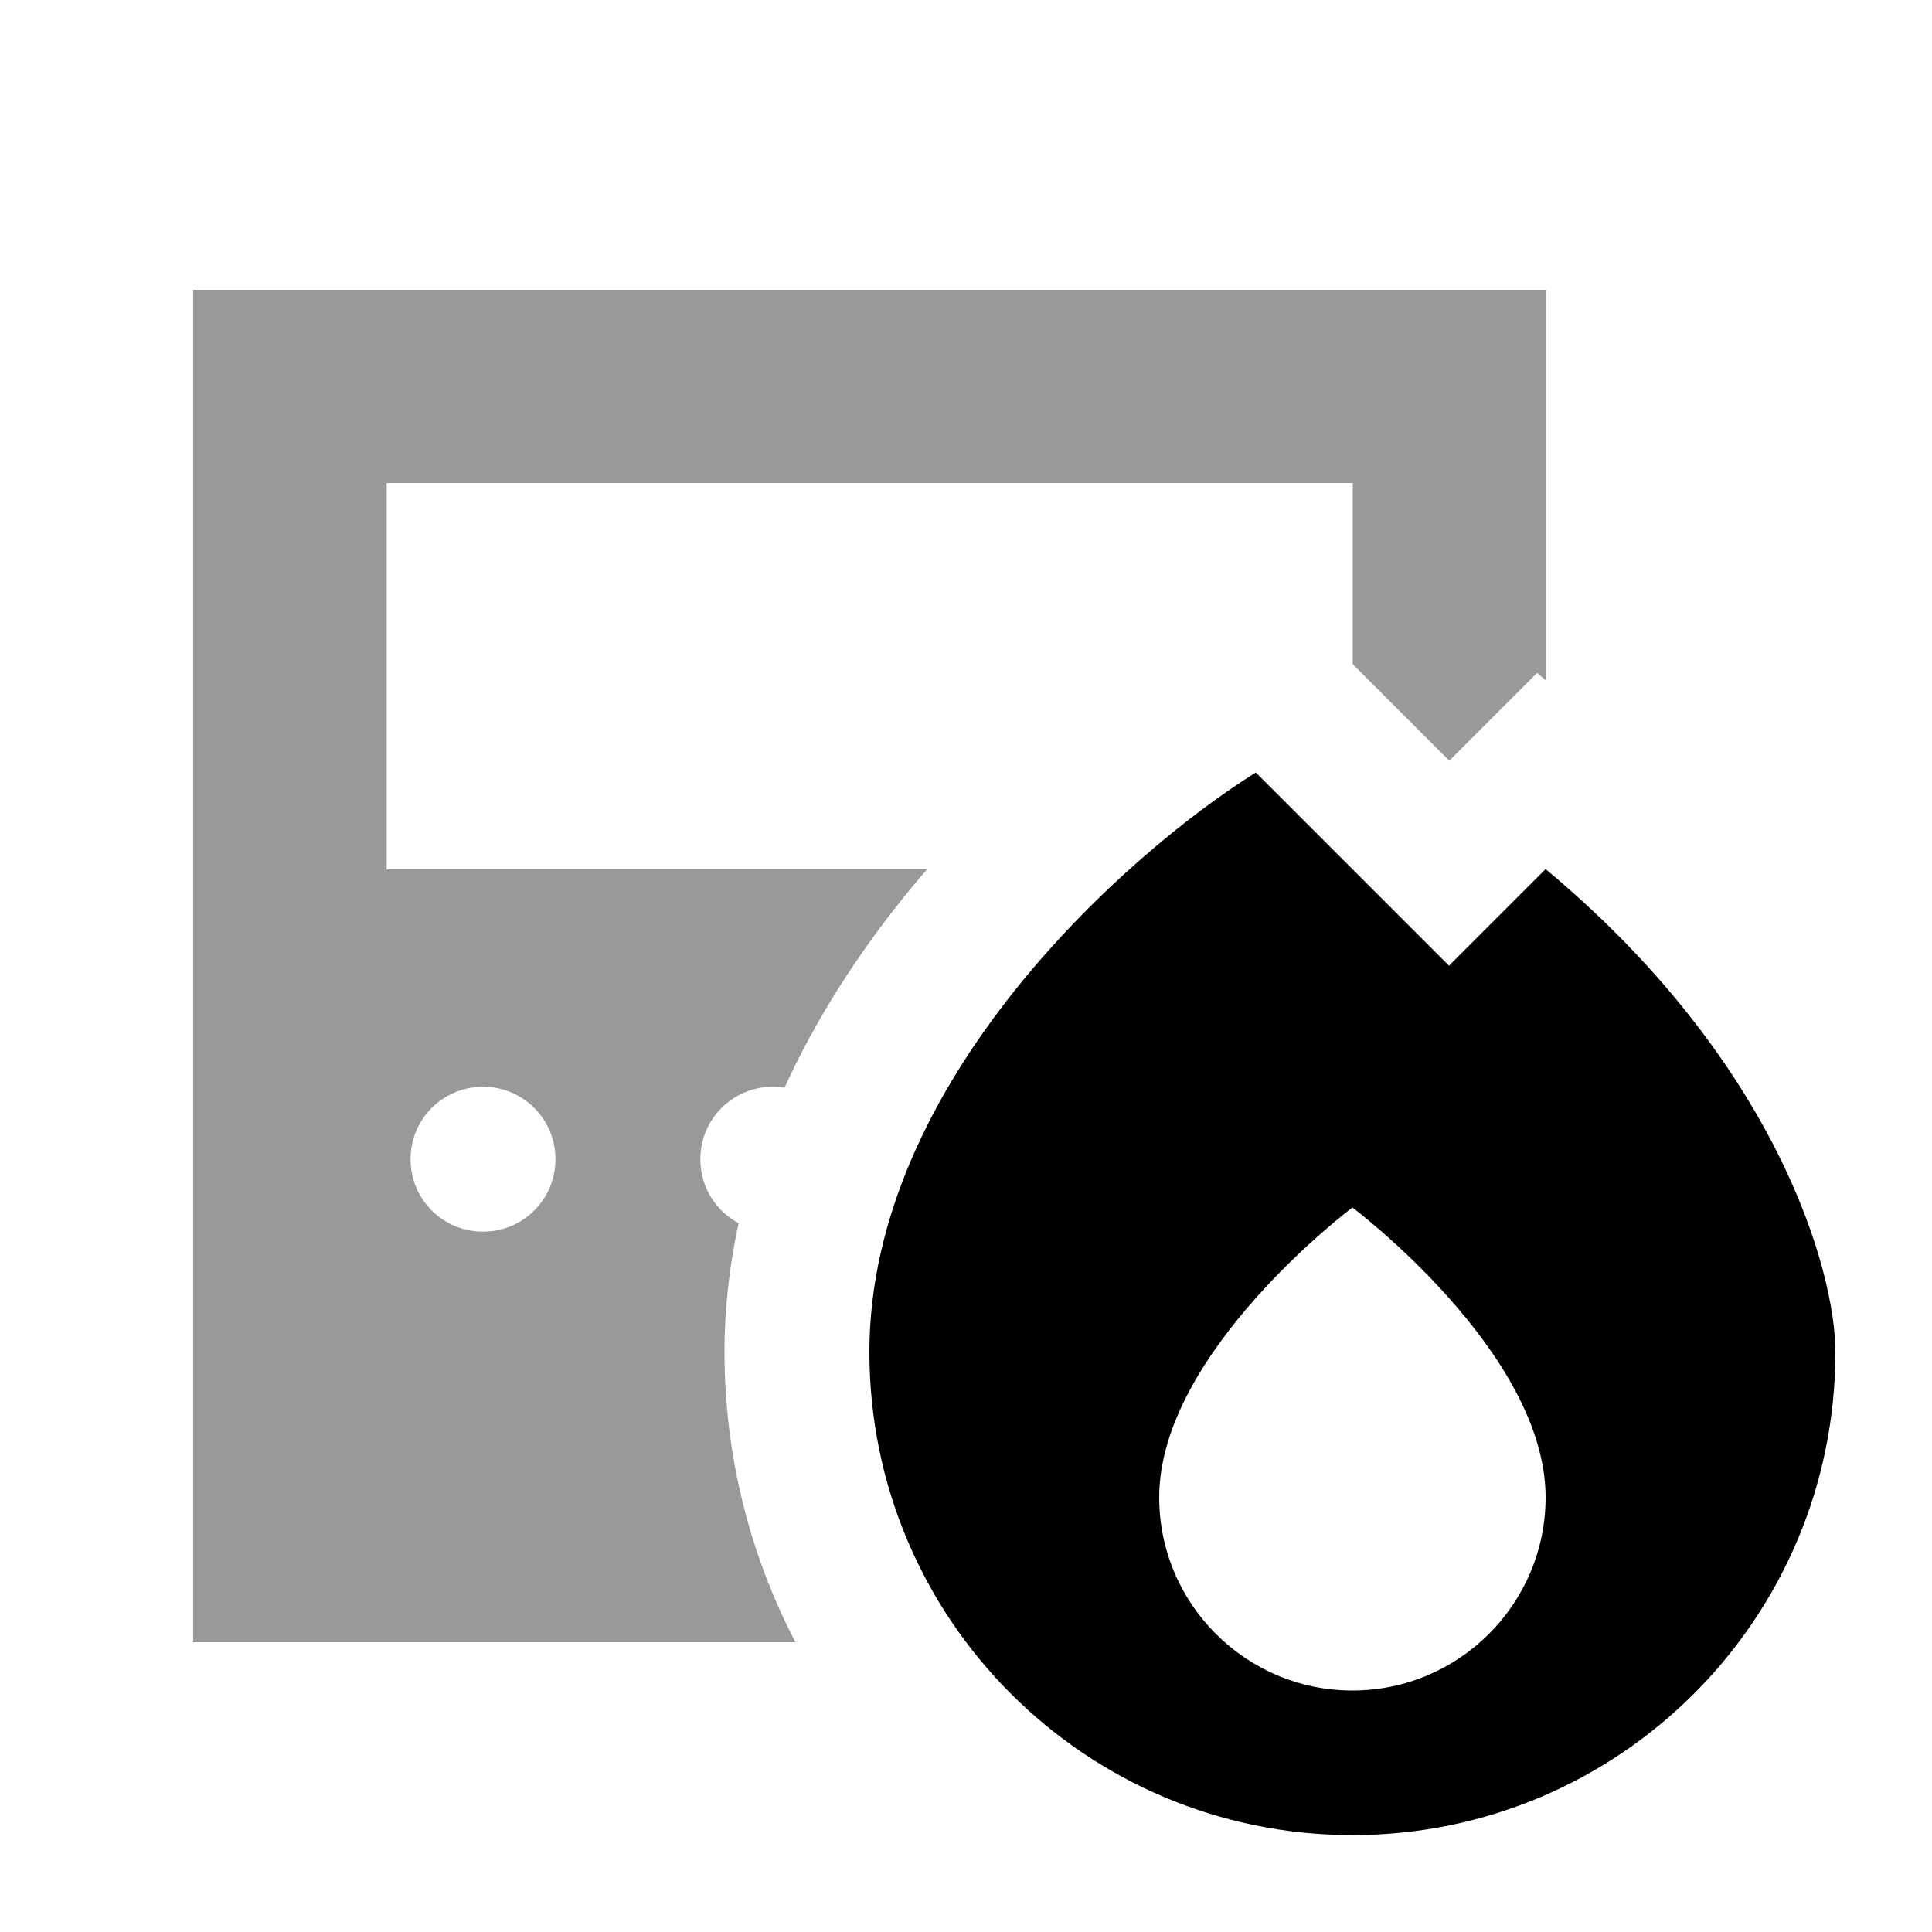 <svg xmlns="http://www.w3.org/2000/svg" viewBox="0 0 640 640"><!--! Font Awesome Pro 7.1.0 by @fontawesome - https://fontawesome.com License - https://fontawesome.com/license (Commercial License) Copyright 2025 Fonticons, Inc. --><path opacity=".4" fill="currentColor" d="M64 96L64 544L263.5 544C248.5 515.2 240 482.5 240 447.8C240 433.1 241.7 418.8 244.7 405.2C237.1 401.2 232 393.2 232 384C232 370.7 242.7 360 256 360C257.3 360 258.6 360.1 259.9 360.3C270.5 337 284.3 316.1 298.5 298.3C301.3 294.8 304.2 291.3 307.1 288L128.1 288L128.1 160L448.1 160L448.1 220L480.1 252L509.2 222.9L512.1 225.4L512.1 96L64.1 96zM184 384C184 397.3 173.3 408 160 408C146.7 408 136 397.3 136 384C136 370.7 146.7 360 160 360C173.3 360 184 370.7 184 384z"/><path fill="currentColor" d="M288 447.9C288 358.3 373.3 282.6 416 255.9L480 319.9L512 287.9C588.8 351.9 608 421.2 608 447.9C608 536.3 536.4 607.9 448 607.9C359.6 607.9 288 536.3 288 447.9zM448 560C483.3 560 512 531.3 512 496C512 448 448 400 448 400C448 400 384 448 384 496C384 531.3 412.7 560 448 560z"/></svg>